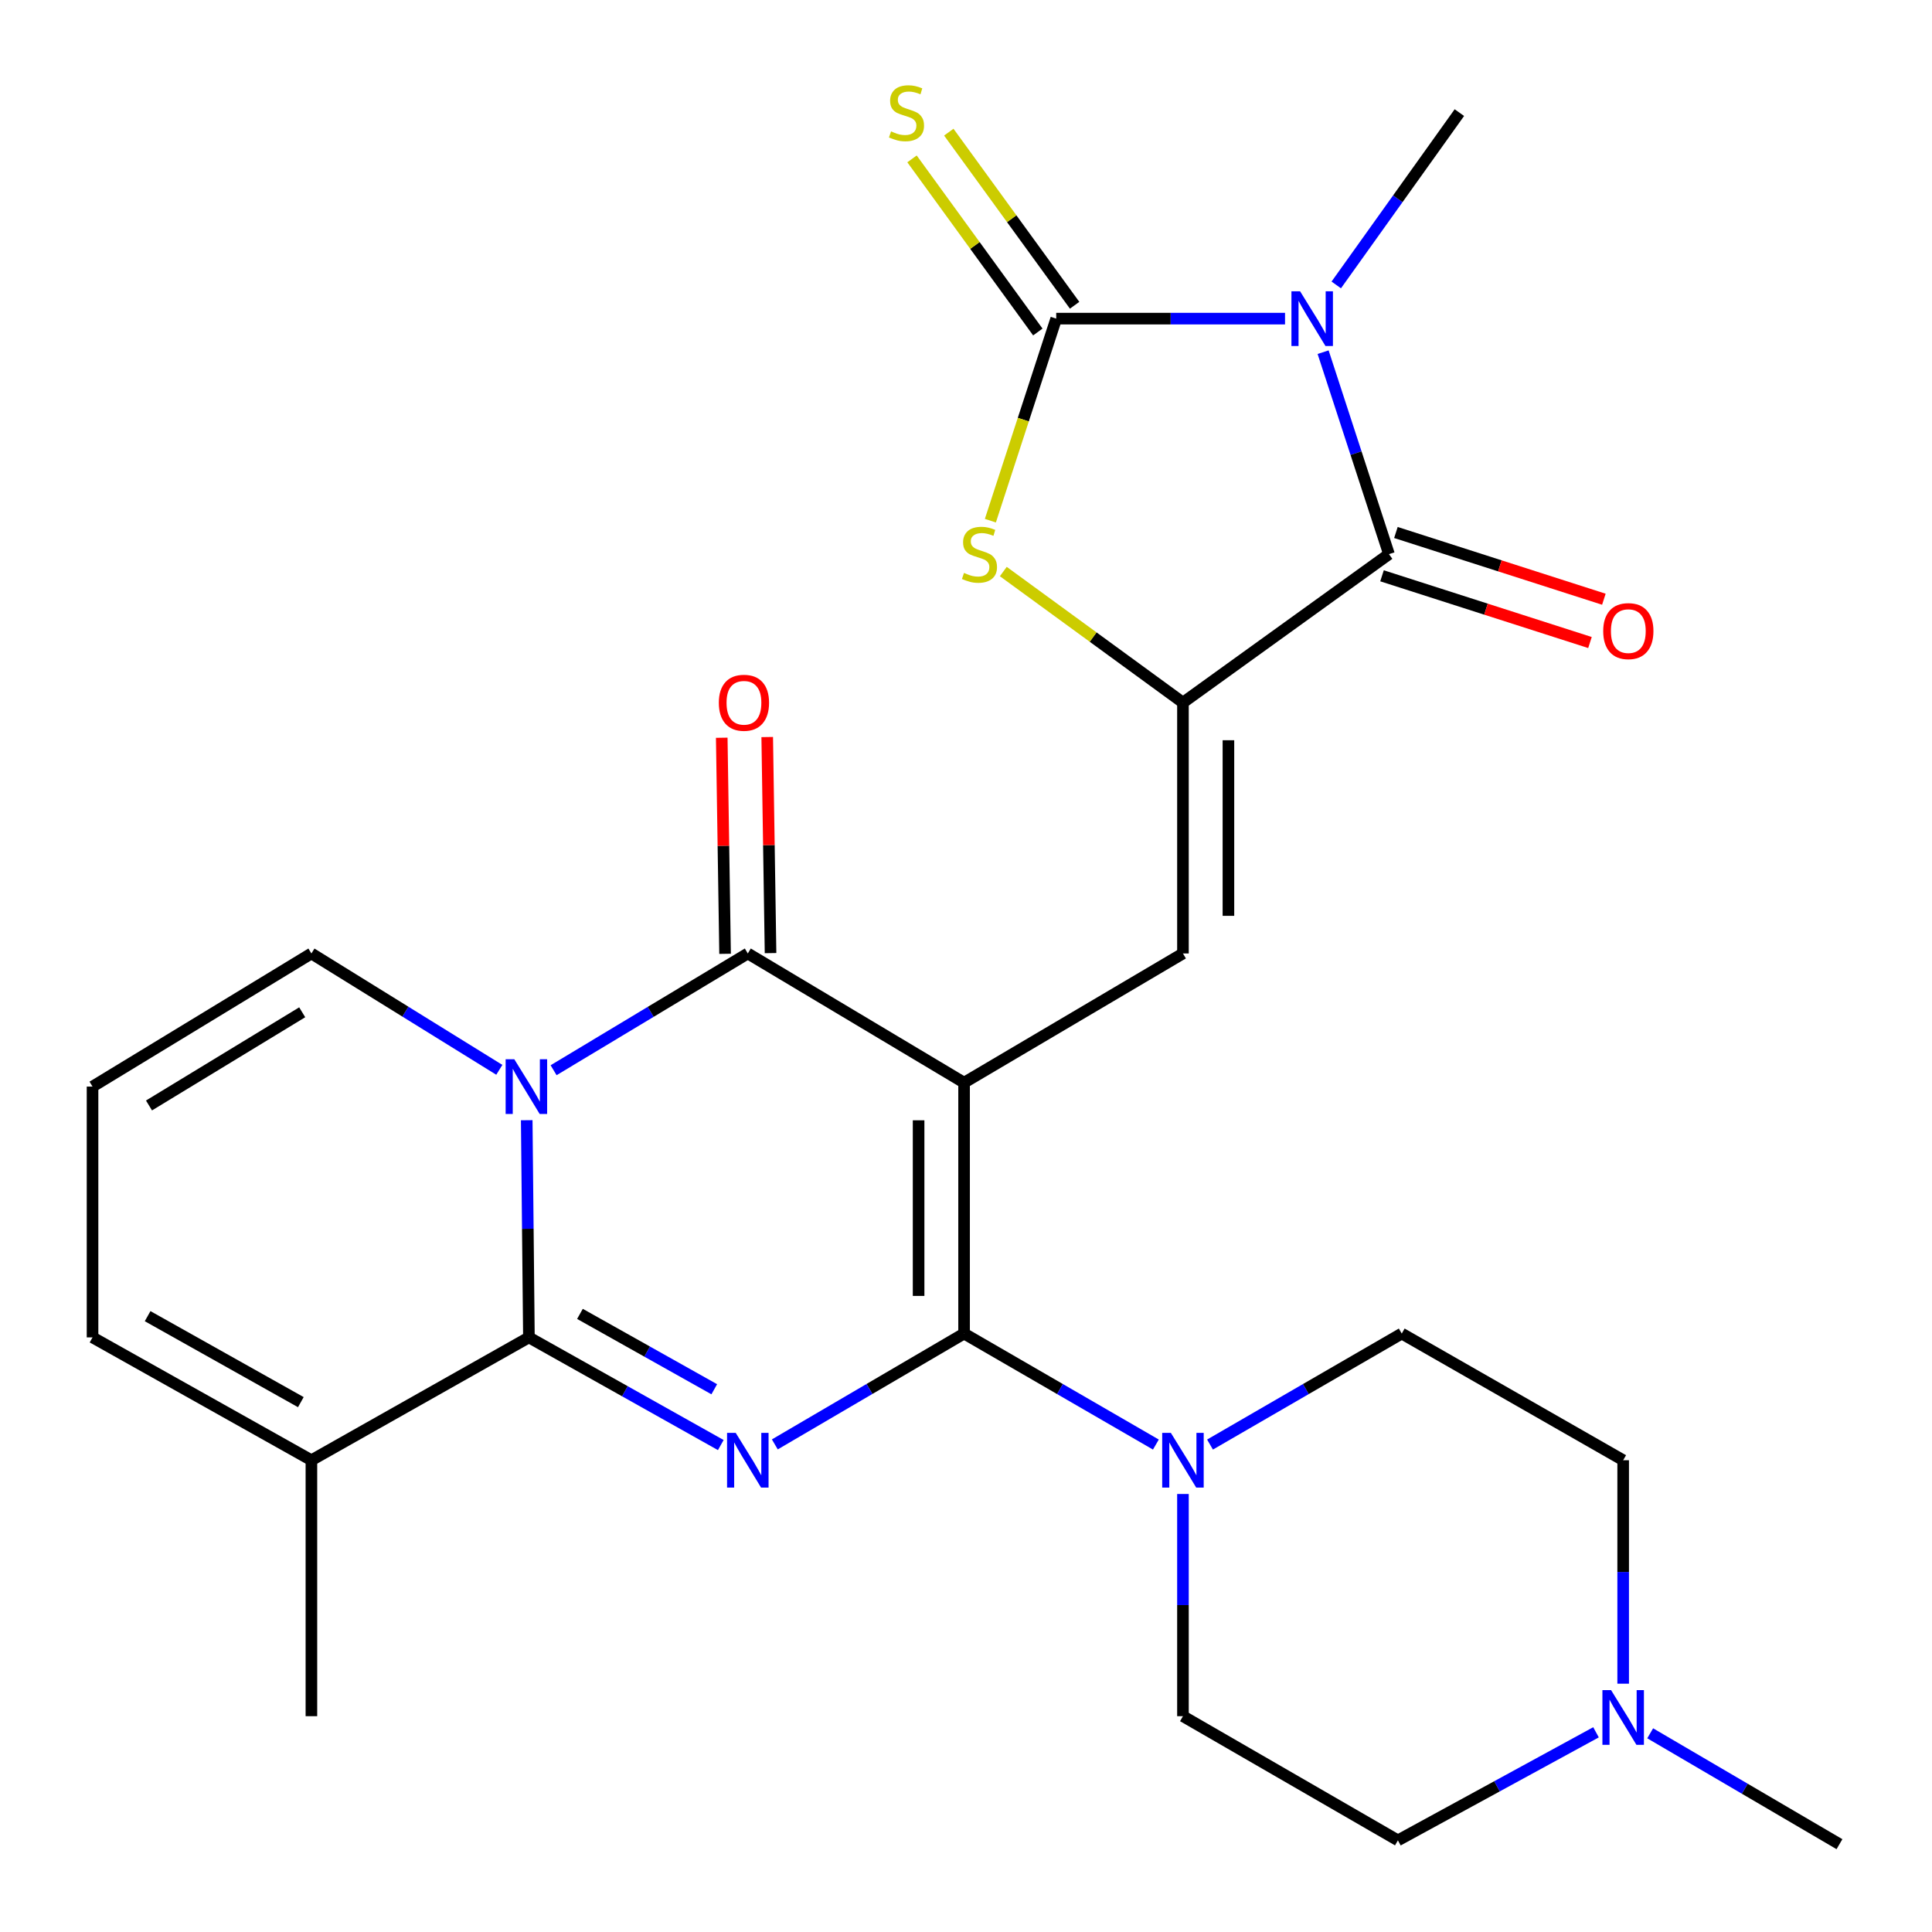 <?xml version='1.0' encoding='iso-8859-1'?>
<svg version='1.1' baseProfile='full'
              xmlns='http://www.w3.org/2000/svg'
                      xmlns:rdkit='http://www.rdkit.org/xml'
                      xmlns:xlink='http://www.w3.org/1999/xlink'
                  xml:space='preserve'
width='1000px' height='1000px' viewBox='0 0 1000 1000'>
<!-- END OF HEADER -->
<rect style='opacity:1.0;fill:#FFFFFF;stroke:none' width='1000' height='1000' x='0' y='0'> </rect>
<path class='bond-0' d='M 499.006,560.387 L 499.006,690.243' style='fill:none;fill-rule:evenodd;stroke:#000000;stroke-width:6px;stroke-linecap:butt;stroke-linejoin:miter;stroke-opacity:1' />
<path class='bond-0' d='M 475.467,579.866 L 475.467,670.765' style='fill:none;fill-rule:evenodd;stroke:#000000;stroke-width:6px;stroke-linecap:butt;stroke-linejoin:miter;stroke-opacity:1' />
<path class='bond-5' d='M 499.006,560.387 L 387.066,493.511' style='fill:none;fill-rule:evenodd;stroke:#000000;stroke-width:6px;stroke-linecap:butt;stroke-linejoin:miter;stroke-opacity:1' />
<path class='bond-9' d='M 499.006,560.387 L 612.293,493.511' style='fill:none;fill-rule:evenodd;stroke:#000000;stroke-width:6px;stroke-linecap:butt;stroke-linejoin:miter;stroke-opacity:1' />
<path class='bond-1' d='M 499.006,690.243 L 450.028,718.932' style='fill:none;fill-rule:evenodd;stroke:#000000;stroke-width:6px;stroke-linecap:butt;stroke-linejoin:miter;stroke-opacity:1' />
<path class='bond-1' d='M 450.028,718.932 L 401.049,747.621' style='fill:none;fill-rule:evenodd;stroke:#0000FF;stroke-width:6px;stroke-linecap:butt;stroke-linejoin:miter;stroke-opacity:1' />
<path class='bond-11' d='M 499.006,690.243 L 548.644,718.973' style='fill:none;fill-rule:evenodd;stroke:#000000;stroke-width:6px;stroke-linecap:butt;stroke-linejoin:miter;stroke-opacity:1' />
<path class='bond-11' d='M 548.644,718.973 L 598.281,747.702' style='fill:none;fill-rule:evenodd;stroke:#0000FF;stroke-width:6px;stroke-linecap:butt;stroke-linejoin:miter;stroke-opacity:1' />
<path class='bond-27' d='M 373.078,747.962 L 323.422,720.097' style='fill:none;fill-rule:evenodd;stroke:#0000FF;stroke-width:6px;stroke-linecap:butt;stroke-linejoin:miter;stroke-opacity:1' />
<path class='bond-27' d='M 323.422,720.097 L 273.765,692.231' style='fill:none;fill-rule:evenodd;stroke:#000000;stroke-width:6px;stroke-linecap:butt;stroke-linejoin:miter;stroke-opacity:1' />
<path class='bond-27' d='M 369.7,719.075 L 334.941,699.569' style='fill:none;fill-rule:evenodd;stroke:#0000FF;stroke-width:6px;stroke-linecap:butt;stroke-linejoin:miter;stroke-opacity:1' />
<path class='bond-27' d='M 334.941,699.569 L 300.182,680.063' style='fill:none;fill-rule:evenodd;stroke:#000000;stroke-width:6px;stroke-linecap:butt;stroke-linejoin:miter;stroke-opacity:1' />
<path class='bond-2' d='M 286.541,553.947 L 336.803,523.729' style='fill:none;fill-rule:evenodd;stroke:#0000FF;stroke-width:6px;stroke-linecap:butt;stroke-linejoin:miter;stroke-opacity:1' />
<path class='bond-2' d='M 336.803,523.729 L 387.066,493.511' style='fill:none;fill-rule:evenodd;stroke:#000000;stroke-width:6px;stroke-linecap:butt;stroke-linejoin:miter;stroke-opacity:1' />
<path class='bond-3' d='M 272.633,579.82 L 273.199,636.025' style='fill:none;fill-rule:evenodd;stroke:#0000FF;stroke-width:6px;stroke-linecap:butt;stroke-linejoin:miter;stroke-opacity:1' />
<path class='bond-3' d='M 273.199,636.025 L 273.765,692.231' style='fill:none;fill-rule:evenodd;stroke:#000000;stroke-width:6px;stroke-linecap:butt;stroke-linejoin:miter;stroke-opacity:1' />
<path class='bond-13' d='M 258.446,553.737 L 209.815,523.624' style='fill:none;fill-rule:evenodd;stroke:#0000FF;stroke-width:6px;stroke-linecap:butt;stroke-linejoin:miter;stroke-opacity:1' />
<path class='bond-13' d='M 209.815,523.624 L 161.184,493.511' style='fill:none;fill-rule:evenodd;stroke:#000000;stroke-width:6px;stroke-linecap:butt;stroke-linejoin:miter;stroke-opacity:1' />
<path class='bond-12' d='M 273.765,692.231 L 161.184,755.812' style='fill:none;fill-rule:evenodd;stroke:#000000;stroke-width:6px;stroke-linecap:butt;stroke-linejoin:miter;stroke-opacity:1' />
<path class='bond-4' d='M 684.844,182.287 L 701.884,234.556' style='fill:none;fill-rule:evenodd;stroke:#0000FF;stroke-width:6px;stroke-linecap:butt;stroke-linejoin:miter;stroke-opacity:1' />
<path class='bond-4' d='M 701.884,234.556 L 718.925,286.826' style='fill:none;fill-rule:evenodd;stroke:#000000;stroke-width:6px;stroke-linecap:butt;stroke-linejoin:miter;stroke-opacity:1' />
<path class='bond-22' d='M 691.641,147.485 L 723.506,102.887' style='fill:none;fill-rule:evenodd;stroke:#0000FF;stroke-width:6px;stroke-linecap:butt;stroke-linejoin:miter;stroke-opacity:1' />
<path class='bond-22' d='M 723.506,102.887 L 755.371,58.29' style='fill:none;fill-rule:evenodd;stroke:#000000;stroke-width:6px;stroke-linecap:butt;stroke-linejoin:miter;stroke-opacity:1' />
<path class='bond-28' d='M 665.131,164.921 L 605.915,164.921' style='fill:none;fill-rule:evenodd;stroke:#0000FF;stroke-width:6px;stroke-linecap:butt;stroke-linejoin:miter;stroke-opacity:1' />
<path class='bond-28' d='M 605.915,164.921 L 546.699,164.921' style='fill:none;fill-rule:evenodd;stroke:#000000;stroke-width:6px;stroke-linecap:butt;stroke-linejoin:miter;stroke-opacity:1' />
<path class='bond-16' d='M 398.834,493.329 L 397.972,437.411' style='fill:none;fill-rule:evenodd;stroke:#000000;stroke-width:6px;stroke-linecap:butt;stroke-linejoin:miter;stroke-opacity:1' />
<path class='bond-16' d='M 397.972,437.411 L 397.11,381.493' style='fill:none;fill-rule:evenodd;stroke:#FF0000;stroke-width:6px;stroke-linecap:butt;stroke-linejoin:miter;stroke-opacity:1' />
<path class='bond-16' d='M 375.298,493.692 L 374.436,437.774' style='fill:none;fill-rule:evenodd;stroke:#000000;stroke-width:6px;stroke-linecap:butt;stroke-linejoin:miter;stroke-opacity:1' />
<path class='bond-16' d='M 374.436,437.774 L 373.574,381.855' style='fill:none;fill-rule:evenodd;stroke:#FF0000;stroke-width:6px;stroke-linecap:butt;stroke-linejoin:miter;stroke-opacity:1' />
<path class='bond-6' d='M 546.699,164.921 L 529.657,217.211' style='fill:none;fill-rule:evenodd;stroke:#000000;stroke-width:6px;stroke-linecap:butt;stroke-linejoin:miter;stroke-opacity:1' />
<path class='bond-6' d='M 529.657,217.211 L 512.616,269.501' style='fill:none;fill-rule:evenodd;stroke:#CCCC00;stroke-width:6px;stroke-linecap:butt;stroke-linejoin:miter;stroke-opacity:1' />
<path class='bond-14' d='M 556.219,158.002 L 523.659,113.2' style='fill:none;fill-rule:evenodd;stroke:#000000;stroke-width:6px;stroke-linecap:butt;stroke-linejoin:miter;stroke-opacity:1' />
<path class='bond-14' d='M 523.659,113.2 L 491.099,68.399' style='fill:none;fill-rule:evenodd;stroke:#CCCC00;stroke-width:6px;stroke-linecap:butt;stroke-linejoin:miter;stroke-opacity:1' />
<path class='bond-14' d='M 537.178,171.84 L 504.618,127.039' style='fill:none;fill-rule:evenodd;stroke:#000000;stroke-width:6px;stroke-linecap:butt;stroke-linejoin:miter;stroke-opacity:1' />
<path class='bond-14' d='M 504.618,127.039 L 472.058,82.237' style='fill:none;fill-rule:evenodd;stroke:#CCCC00;stroke-width:6px;stroke-linecap:butt;stroke-linejoin:miter;stroke-opacity:1' />
<path class='bond-7' d='M 612.293,363.668 L 612.293,493.511' style='fill:none;fill-rule:evenodd;stroke:#000000;stroke-width:6px;stroke-linecap:butt;stroke-linejoin:miter;stroke-opacity:1' />
<path class='bond-7' d='M 635.832,383.144 L 635.832,474.034' style='fill:none;fill-rule:evenodd;stroke:#000000;stroke-width:6px;stroke-linecap:butt;stroke-linejoin:miter;stroke-opacity:1' />
<path class='bond-8' d='M 612.293,363.668 L 718.925,286.826' style='fill:none;fill-rule:evenodd;stroke:#000000;stroke-width:6px;stroke-linecap:butt;stroke-linejoin:miter;stroke-opacity:1' />
<path class='bond-10' d='M 612.293,363.668 L 565.801,329.748' style='fill:none;fill-rule:evenodd;stroke:#000000;stroke-width:6px;stroke-linecap:butt;stroke-linejoin:miter;stroke-opacity:1' />
<path class='bond-10' d='M 565.801,329.748 L 519.309,295.829' style='fill:none;fill-rule:evenodd;stroke:#CCCC00;stroke-width:6px;stroke-linecap:butt;stroke-linejoin:miter;stroke-opacity:1' />
<path class='bond-17' d='M 715.329,298.033 L 769.149,315.303' style='fill:none;fill-rule:evenodd;stroke:#000000;stroke-width:6px;stroke-linecap:butt;stroke-linejoin:miter;stroke-opacity:1' />
<path class='bond-17' d='M 769.149,315.303 L 822.969,332.572' style='fill:none;fill-rule:evenodd;stroke:#FF0000;stroke-width:6px;stroke-linecap:butt;stroke-linejoin:miter;stroke-opacity:1' />
<path class='bond-17' d='M 722.521,275.62 L 776.341,292.889' style='fill:none;fill-rule:evenodd;stroke:#000000;stroke-width:6px;stroke-linecap:butt;stroke-linejoin:miter;stroke-opacity:1' />
<path class='bond-17' d='M 776.341,292.889 L 830.161,310.159' style='fill:none;fill-rule:evenodd;stroke:#FF0000;stroke-width:6px;stroke-linecap:butt;stroke-linejoin:miter;stroke-opacity:1' />
<path class='bond-20' d='M 612.293,773.284 L 612.293,830.79' style='fill:none;fill-rule:evenodd;stroke:#0000FF;stroke-width:6px;stroke-linecap:butt;stroke-linejoin:miter;stroke-opacity:1' />
<path class='bond-20' d='M 612.293,830.79 L 612.293,888.297' style='fill:none;fill-rule:evenodd;stroke:#000000;stroke-width:6px;stroke-linecap:butt;stroke-linejoin:miter;stroke-opacity:1' />
<path class='bond-21' d='M 626.305,747.7 L 675.923,718.971' style='fill:none;fill-rule:evenodd;stroke:#0000FF;stroke-width:6px;stroke-linecap:butt;stroke-linejoin:miter;stroke-opacity:1' />
<path class='bond-21' d='M 675.923,718.971 L 725.542,690.243' style='fill:none;fill-rule:evenodd;stroke:#000000;stroke-width:6px;stroke-linecap:butt;stroke-linejoin:miter;stroke-opacity:1' />
<path class='bond-25' d='M 161.184,755.812 L 161.184,888.297' style='fill:none;fill-rule:evenodd;stroke:#000000;stroke-width:6px;stroke-linecap:butt;stroke-linejoin:miter;stroke-opacity:1' />
<path class='bond-30' d='M 161.184,755.812 L 47.897,692.231' style='fill:none;fill-rule:evenodd;stroke:#000000;stroke-width:6px;stroke-linecap:butt;stroke-linejoin:miter;stroke-opacity:1' />
<path class='bond-30' d='M 155.712,725.748 L 76.41,681.241' style='fill:none;fill-rule:evenodd;stroke:#000000;stroke-width:6px;stroke-linecap:butt;stroke-linejoin:miter;stroke-opacity:1' />
<path class='bond-18' d='M 161.184,493.511 L 47.897,562.414' style='fill:none;fill-rule:evenodd;stroke:#000000;stroke-width:6px;stroke-linecap:butt;stroke-linejoin:miter;stroke-opacity:1' />
<path class='bond-18' d='M 156.423,523.957 L 77.122,572.19' style='fill:none;fill-rule:evenodd;stroke:#000000;stroke-width:6px;stroke-linecap:butt;stroke-linejoin:miter;stroke-opacity:1' />
<path class='bond-15' d='M 840.15,871.475 L 840.15,813.643' style='fill:none;fill-rule:evenodd;stroke:#0000FF;stroke-width:6px;stroke-linecap:butt;stroke-linejoin:miter;stroke-opacity:1' />
<path class='bond-15' d='M 840.15,813.643 L 840.15,755.812' style='fill:none;fill-rule:evenodd;stroke:#000000;stroke-width:6px;stroke-linecap:butt;stroke-linejoin:miter;stroke-opacity:1' />
<path class='bond-26' d='M 854.133,897.155 L 903.118,925.85' style='fill:none;fill-rule:evenodd;stroke:#0000FF;stroke-width:6px;stroke-linecap:butt;stroke-linejoin:miter;stroke-opacity:1' />
<path class='bond-26' d='M 903.118,925.85 L 952.103,954.545' style='fill:none;fill-rule:evenodd;stroke:#000000;stroke-width:6px;stroke-linecap:butt;stroke-linejoin:miter;stroke-opacity:1' />
<path class='bond-29' d='M 826.089,896.634 L 774.822,924.602' style='fill:none;fill-rule:evenodd;stroke:#0000FF;stroke-width:6px;stroke-linecap:butt;stroke-linejoin:miter;stroke-opacity:1' />
<path class='bond-29' d='M 774.822,924.602 L 723.554,952.571' style='fill:none;fill-rule:evenodd;stroke:#000000;stroke-width:6px;stroke-linecap:butt;stroke-linejoin:miter;stroke-opacity:1' />
<path class='bond-19' d='M 47.897,562.414 L 47.897,692.231' style='fill:none;fill-rule:evenodd;stroke:#000000;stroke-width:6px;stroke-linecap:butt;stroke-linejoin:miter;stroke-opacity:1' />
<path class='bond-24' d='M 612.293,888.297 L 723.554,952.571' style='fill:none;fill-rule:evenodd;stroke:#000000;stroke-width:6px;stroke-linecap:butt;stroke-linejoin:miter;stroke-opacity:1' />
<path class='bond-23' d='M 725.542,690.243 L 840.15,755.812' style='fill:none;fill-rule:evenodd;stroke:#000000;stroke-width:6px;stroke-linecap:butt;stroke-linejoin:miter;stroke-opacity:1' />
<path  class='atom-2' d='M 380.806 741.652
L 390.086 756.652
Q 391.006 758.132, 392.486 760.812
Q 393.966 763.492, 394.046 763.652
L 394.046 741.652
L 397.806 741.652
L 397.806 769.972
L 393.926 769.972
L 383.966 753.572
Q 382.806 751.652, 381.566 749.452
Q 380.366 747.252, 380.006 746.572
L 380.006 769.972
L 376.326 769.972
L 376.326 741.652
L 380.806 741.652
' fill='#0000FF'/>
<path  class='atom-3' d='M 266.198 548.254
L 275.478 563.254
Q 276.398 564.734, 277.878 567.414
Q 279.358 570.094, 279.438 570.254
L 279.438 548.254
L 283.198 548.254
L 283.198 576.574
L 279.318 576.574
L 269.358 560.174
Q 268.198 558.254, 266.958 556.054
Q 265.758 553.854, 265.398 553.174
L 265.398 576.574
L 261.718 576.574
L 261.718 548.254
L 266.198 548.254
' fill='#0000FF'/>
<path  class='atom-5' d='M 672.923 150.761
L 682.203 165.761
Q 683.123 167.241, 684.603 169.921
Q 686.083 172.601, 686.163 172.761
L 686.163 150.761
L 689.923 150.761
L 689.923 179.081
L 686.043 179.081
L 676.083 162.681
Q 674.923 160.761, 673.683 158.561
Q 672.483 156.361, 672.123 155.681
L 672.123 179.081
L 668.443 179.081
L 668.443 150.761
L 672.923 150.761
' fill='#0000FF'/>
<path  class='atom-11' d='M 498.97 296.546
Q 499.29 296.666, 500.61 297.226
Q 501.93 297.786, 503.37 298.146
Q 504.85 298.466, 506.29 298.466
Q 508.97 298.466, 510.53 297.186
Q 512.09 295.866, 512.09 293.586
Q 512.09 292.026, 511.29 291.066
Q 510.53 290.106, 509.33 289.586
Q 508.13 289.066, 506.13 288.466
Q 503.61 287.706, 502.09 286.986
Q 500.61 286.266, 499.53 284.746
Q 498.49 283.226, 498.49 280.666
Q 498.49 277.106, 500.89 274.906
Q 503.33 272.706, 508.13 272.706
Q 511.41 272.706, 515.13 274.266
L 514.21 277.346
Q 510.81 275.946, 508.25 275.946
Q 505.49 275.946, 503.97 277.106
Q 502.45 278.226, 502.49 280.186
Q 502.49 281.706, 503.25 282.626
Q 504.05 283.546, 505.17 284.066
Q 506.33 284.586, 508.25 285.186
Q 510.81 285.986, 512.33 286.786
Q 513.85 287.586, 514.93 289.226
Q 516.05 290.826, 516.05 293.586
Q 516.05 297.506, 513.41 299.626
Q 510.81 301.706, 506.45 301.706
Q 503.93 301.706, 502.01 301.146
Q 500.13 300.626, 497.89 299.706
L 498.97 296.546
' fill='#CCCC00'/>
<path  class='atom-12' d='M 606.033 741.652
L 615.313 756.652
Q 616.233 758.132, 617.713 760.812
Q 619.193 763.492, 619.273 763.652
L 619.273 741.652
L 623.033 741.652
L 623.033 769.972
L 619.153 769.972
L 609.193 753.572
Q 608.033 751.652, 606.793 749.452
Q 605.593 747.252, 605.233 746.572
L 605.233 769.972
L 601.553 769.972
L 601.553 741.652
L 606.033 741.652
' fill='#0000FF'/>
<path  class='atom-15' d='M 461.203 68.01
Q 461.523 68.13, 462.843 68.69
Q 464.163 69.25, 465.603 69.61
Q 467.083 69.93, 468.523 69.93
Q 471.203 69.93, 472.763 68.65
Q 474.323 67.33, 474.323 65.05
Q 474.323 63.49, 473.523 62.53
Q 472.763 61.57, 471.563 61.05
Q 470.363 60.53, 468.363 59.93
Q 465.843 59.17, 464.323 58.45
Q 462.843 57.73, 461.763 56.21
Q 460.723 54.69, 460.723 52.13
Q 460.723 48.57, 463.123 46.37
Q 465.563 44.17, 470.363 44.17
Q 473.643 44.17, 477.363 45.73
L 476.443 48.81
Q 473.043 47.41, 470.483 47.41
Q 467.723 47.41, 466.203 48.57
Q 464.683 49.69, 464.723 51.65
Q 464.723 53.17, 465.483 54.09
Q 466.283 55.01, 467.403 55.53
Q 468.563 56.05, 470.483 56.65
Q 473.043 57.45, 474.563 58.25
Q 476.083 59.05, 477.163 60.69
Q 478.283 62.29, 478.283 65.05
Q 478.283 68.97, 475.643 71.09
Q 473.043 73.17, 468.683 73.17
Q 466.163 73.17, 464.243 72.61
Q 462.363 72.09, 460.123 71.17
L 461.203 68.01
' fill='#CCCC00'/>
<path  class='atom-16' d='M 833.89 874.804
L 843.17 889.804
Q 844.09 891.284, 845.57 893.964
Q 847.05 896.644, 847.13 896.804
L 847.13 874.804
L 850.89 874.804
L 850.89 903.124
L 847.01 903.124
L 837.05 886.724
Q 835.89 884.804, 834.65 882.604
Q 833.45 880.404, 833.09 879.724
L 833.09 903.124
L 829.41 903.124
L 829.41 874.804
L 833.89 874.804
' fill='#0000FF'/>
<path  class='atom-17' d='M 372.065 363.748
Q 372.065 356.948, 375.425 353.148
Q 378.785 349.348, 385.065 349.348
Q 391.345 349.348, 394.705 353.148
Q 398.065 356.948, 398.065 363.748
Q 398.065 370.628, 394.665 374.548
Q 391.265 378.428, 385.065 378.428
Q 378.825 378.428, 375.425 374.548
Q 372.065 370.668, 372.065 363.748
M 385.065 375.228
Q 389.385 375.228, 391.705 372.348
Q 394.065 369.428, 394.065 363.748
Q 394.065 358.188, 391.705 355.388
Q 389.385 352.548, 385.065 352.548
Q 380.745 352.548, 378.385 355.348
Q 376.065 358.148, 376.065 363.748
Q 376.065 369.468, 378.385 372.348
Q 380.745 375.228, 385.065 375.228
' fill='#FF0000'/>
<path  class='atom-18' d='M 829.817 326.661
Q 829.817 319.861, 833.177 316.061
Q 836.537 312.261, 842.817 312.261
Q 849.097 312.261, 852.457 316.061
Q 855.817 319.861, 855.817 326.661
Q 855.817 333.541, 852.417 337.461
Q 849.017 341.341, 842.817 341.341
Q 836.577 341.341, 833.177 337.461
Q 829.817 333.581, 829.817 326.661
M 842.817 338.141
Q 847.137 338.141, 849.457 335.261
Q 851.817 332.341, 851.817 326.661
Q 851.817 321.101, 849.457 318.301
Q 847.137 315.461, 842.817 315.461
Q 838.497 315.461, 836.137 318.261
Q 833.817 321.061, 833.817 326.661
Q 833.817 332.381, 836.137 335.261
Q 838.497 338.141, 842.817 338.141
' fill='#FF0000'/>
</svg>
